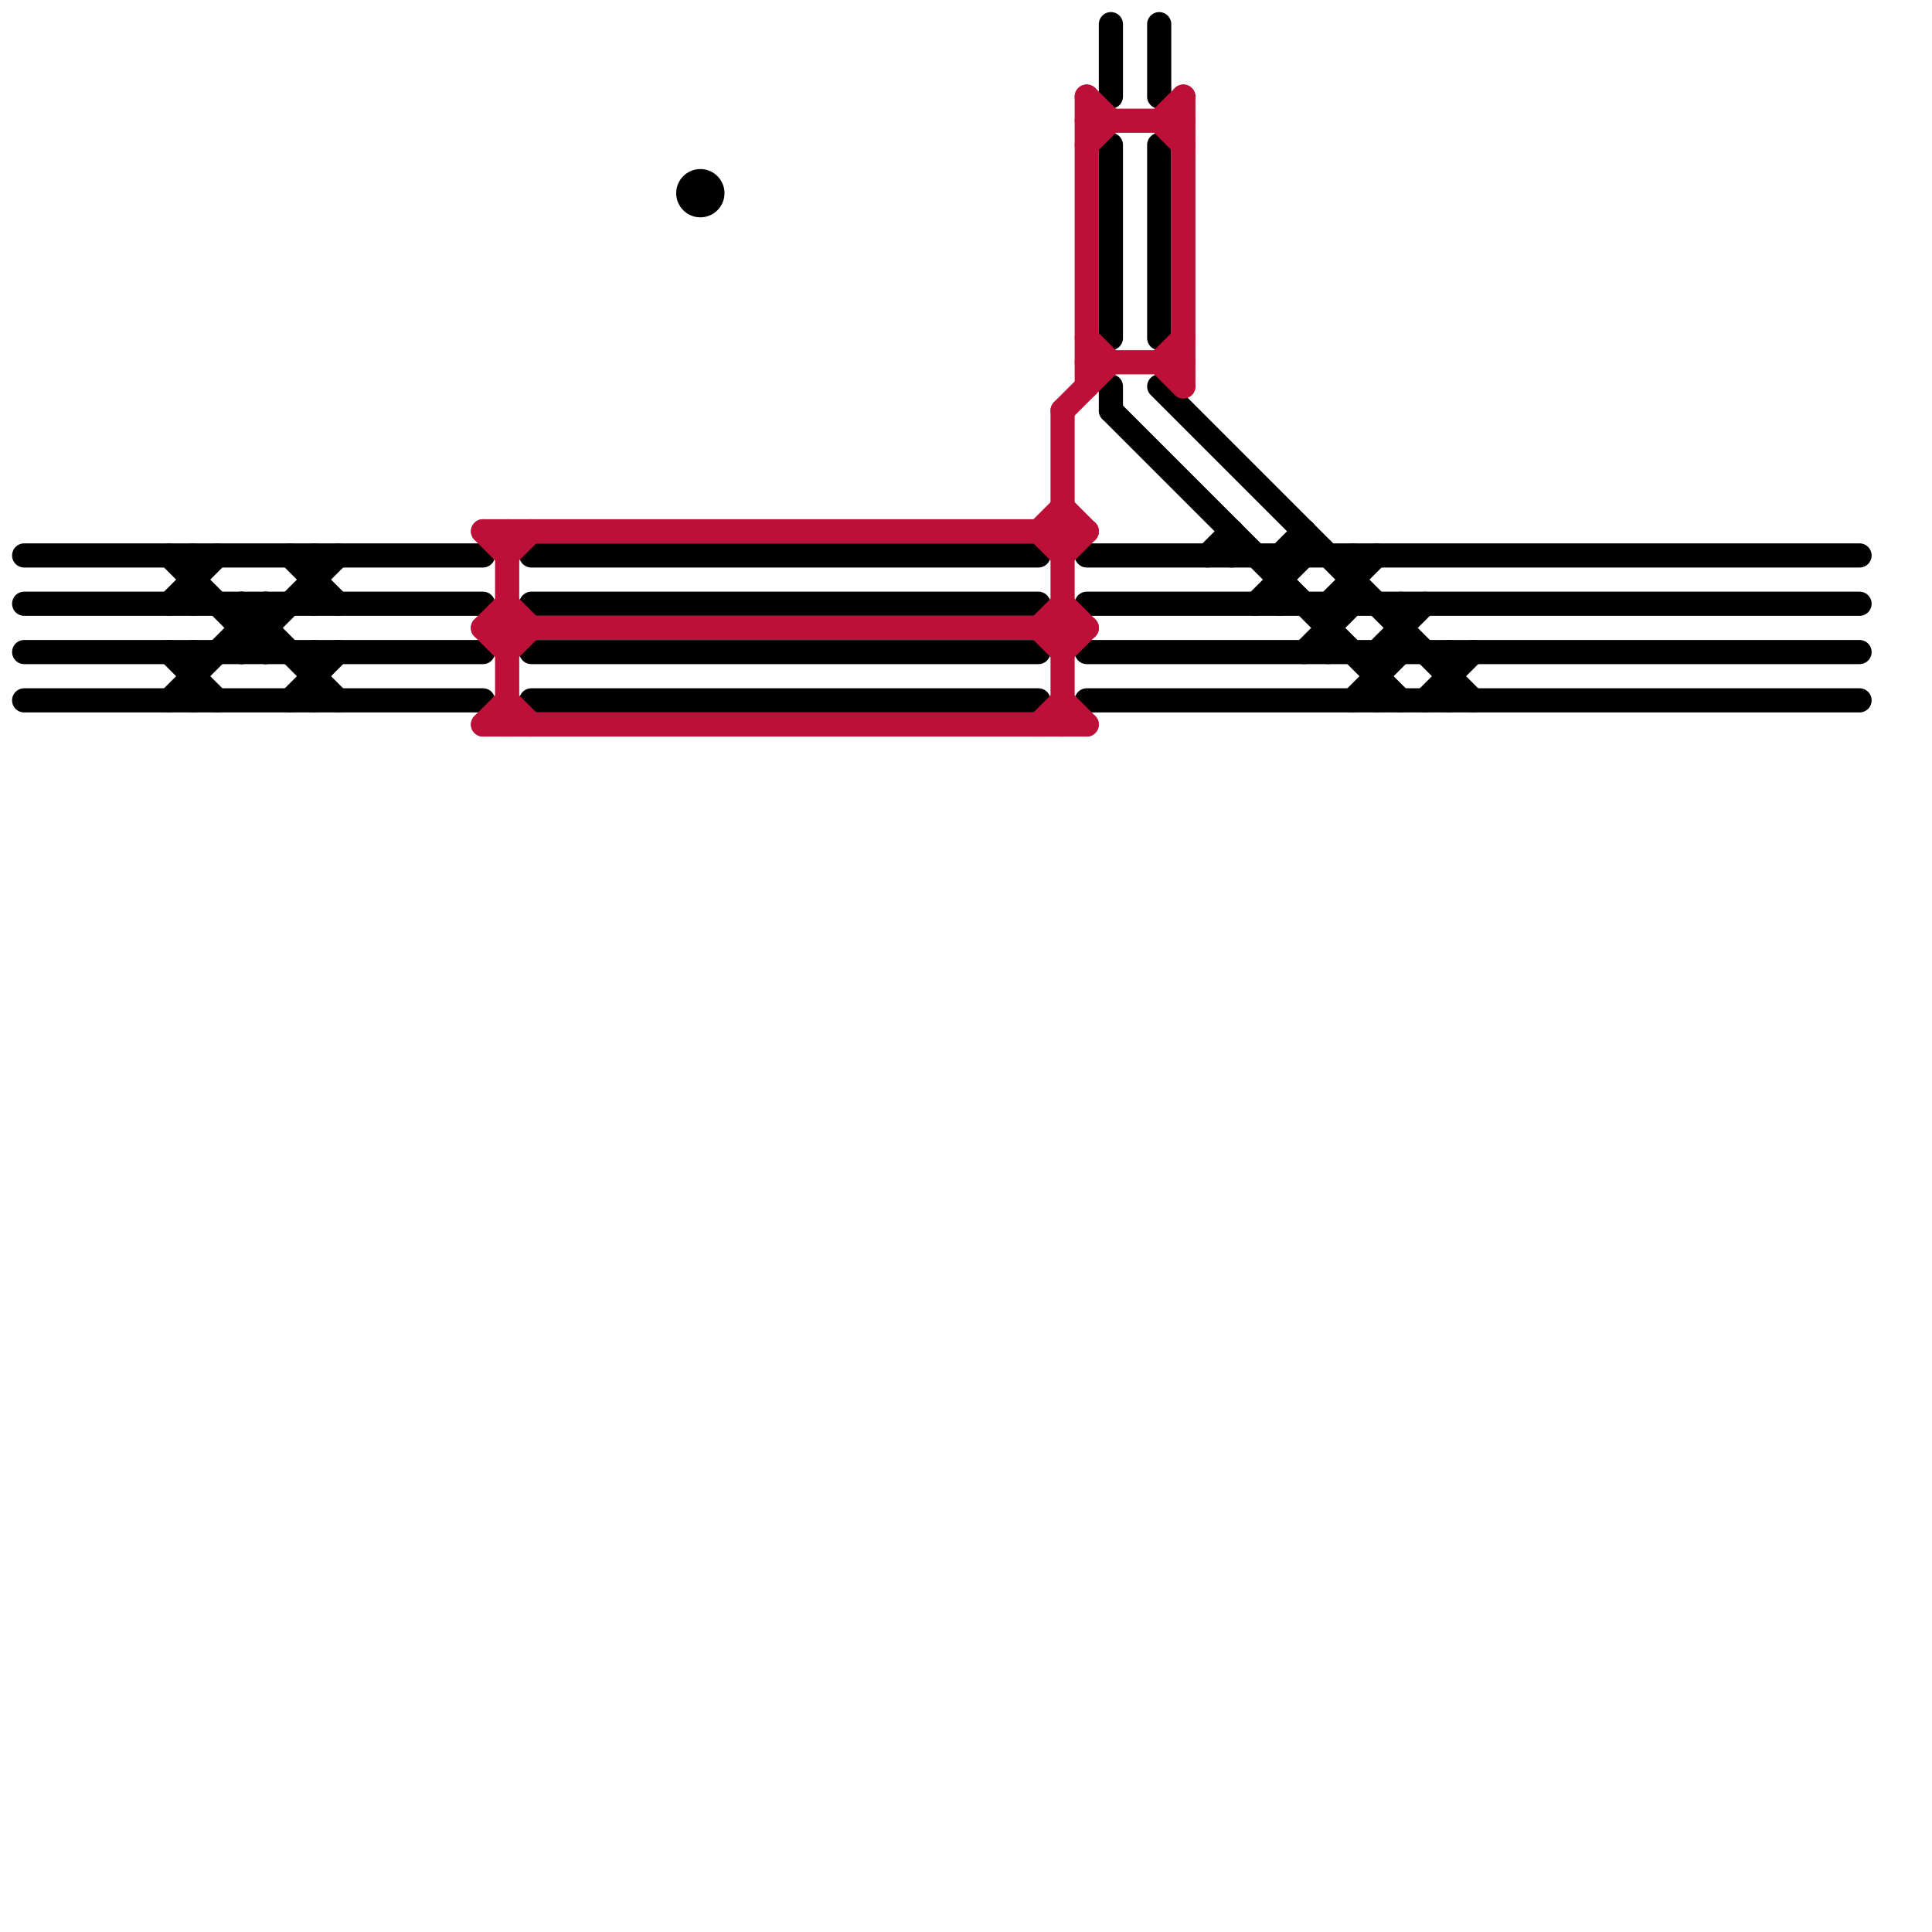 
<svg version="1.1" xmlns="http://www.w3.org/2000/svg" viewBox="0 0 80 80">
<style>text { font: 1px Helvetica; font-weight: 600; white-space: pre; dominant-baseline: central; } line { stroke-width: 1; fill: none; stroke-linecap: round; stroke-linejoin: round; } .c0 { stroke: #000000 } .c1 { stroke: #bd1038 }</style><defs><g id="wm-xf"><circle r="1.2" fill="#000"/><circle r="0.9" fill="#fff"/><circle r="0.6" fill="#000"/><circle r="0.3" fill="#fff"/></g><g id="wm"><circle r="0.6" fill="#000"/><circle r="0.3" fill="#fff"/></g></defs><line class="c0" x1="11" y1="25" x2="11" y2="27"/><line class="c0" x1="10" y1="25" x2="10" y2="27"/><line class="c0" x1="60" y1="27" x2="60" y2="29"/><line class="c0" x1="57" y1="27" x2="57" y2="29"/><line class="c0" x1="1" y1="23" x2="20" y2="23"/><line class="c0" x1="45" y1="23" x2="77" y2="23"/><line class="c0" x1="1" y1="25" x2="20" y2="25"/><line class="c0" x1="56" y1="23" x2="56" y2="25"/><line class="c0" x1="45" y1="27" x2="77" y2="27"/><line class="c0" x1="1" y1="29" x2="20" y2="29"/><line class="c0" x1="12" y1="29" x2="14" y2="27"/><line class="c0" x1="22" y1="23" x2="43" y2="23"/><line class="c0" x1="53" y1="23" x2="54" y2="22"/><line class="c0" x1="55" y1="25" x2="57" y2="23"/><line class="c0" x1="22" y1="25" x2="43" y2="25"/><line class="c0" x1="57" y1="27" x2="59" y2="25"/><line class="c0" x1="46" y1="6" x2="46" y2="14"/><line class="c0" x1="48" y1="1" x2="48" y2="4"/><line class="c0" x1="46" y1="16" x2="46" y2="17"/><line class="c0" x1="7" y1="27" x2="9" y2="29"/><line class="c0" x1="12" y1="23" x2="14" y2="25"/><line class="c0" x1="8" y1="23" x2="8" y2="25"/><line class="c0" x1="10" y1="25" x2="14" y2="29"/><line class="c0" x1="48" y1="6" x2="48" y2="14"/><line class="c0" x1="22" y1="29" x2="43" y2="29"/><line class="c0" x1="10" y1="26" x2="11" y2="26"/><line class="c0" x1="45" y1="25" x2="77" y2="25"/><line class="c0" x1="46" y1="17" x2="58" y2="29"/><line class="c0" x1="54" y1="27" x2="56" y2="25"/><line class="c0" x1="51" y1="22" x2="51" y2="23"/><line class="c0" x1="7" y1="23" x2="11" y2="27"/><line class="c0" x1="8" y1="27" x2="8" y2="29"/><line class="c0" x1="13" y1="23" x2="13" y2="25"/><line class="c0" x1="54" y1="22" x2="54" y2="23"/><line class="c0" x1="53" y1="23" x2="53" y2="25"/><line class="c0" x1="45" y1="29" x2="77" y2="29"/><line class="c0" x1="46" y1="1" x2="46" y2="4"/><line class="c0" x1="7" y1="25" x2="9" y2="23"/><line class="c0" x1="50" y1="23" x2="51" y2="22"/><line class="c0" x1="52" y1="25" x2="54" y2="23"/><line class="c0" x1="48" y1="16" x2="61" y2="29"/><line class="c0" x1="55" y1="25" x2="55" y2="27"/><line class="c0" x1="59" y1="29" x2="61" y2="27"/><line class="c0" x1="22" y1="27" x2="43" y2="27"/><line class="c0" x1="13" y1="27" x2="13" y2="29"/><line class="c0" x1="1" y1="27" x2="20" y2="27"/><line class="c0" x1="58" y1="25" x2="58" y2="27"/><line class="c0" x1="7" y1="29" x2="11" y2="25"/><line class="c0" x1="56" y1="29" x2="58" y2="27"/><line class="c0" x1="10" y1="27" x2="14" y2="23"/><circle cx="29" cy="8" r="1" fill="#000000" /><line class="c1" x1="43" y1="26" x2="44" y2="27"/><line class="c1" x1="20" y1="30" x2="45" y2="30"/><line class="c1" x1="48" y1="15" x2="49" y2="14"/><line class="c1" x1="21" y1="27" x2="22" y2="26"/><line class="c1" x1="20" y1="26" x2="21" y2="27"/><line class="c1" x1="20" y1="22" x2="45" y2="22"/><line class="c1" x1="43" y1="30" x2="44" y2="29"/><line class="c1" x1="44" y1="23" x2="45" y2="22"/><line class="c1" x1="43" y1="22" x2="44" y2="21"/><line class="c1" x1="44" y1="29" x2="45" y2="30"/><line class="c1" x1="45" y1="5" x2="49" y2="5"/><line class="c1" x1="20" y1="30" x2="21" y2="29"/><line class="c1" x1="21" y1="29" x2="22" y2="30"/><line class="c1" x1="44" y1="27" x2="45" y2="26"/><line class="c1" x1="48" y1="5" x2="49" y2="4"/><line class="c1" x1="48" y1="15" x2="49" y2="16"/><line class="c1" x1="44" y1="21" x2="45" y2="22"/><line class="c1" x1="44" y1="17" x2="46" y2="15"/><line class="c1" x1="43" y1="22" x2="44" y2="23"/><line class="c1" x1="45" y1="6" x2="46" y2="5"/><line class="c1" x1="45" y1="4" x2="45" y2="16"/><line class="c1" x1="45" y1="14" x2="46" y2="15"/><line class="c1" x1="43" y1="26" x2="44" y2="25"/><line class="c1" x1="20" y1="22" x2="21" y2="23"/><line class="c1" x1="20" y1="26" x2="45" y2="26"/><line class="c1" x1="21" y1="22" x2="21" y2="30"/><line class="c1" x1="44" y1="17" x2="44" y2="30"/><line class="c1" x1="49" y1="4" x2="49" y2="16"/><line class="c1" x1="48" y1="5" x2="49" y2="6"/><line class="c1" x1="21" y1="23" x2="22" y2="22"/><line class="c1" x1="45" y1="15" x2="49" y2="15"/><line class="c1" x1="20" y1="26" x2="21" y2="25"/><line class="c1" x1="21" y1="25" x2="22" y2="26"/><line class="c1" x1="45" y1="4" x2="46" y2="5"/><line class="c1" x1="44" y1="25" x2="45" y2="26"/>
</svg>
